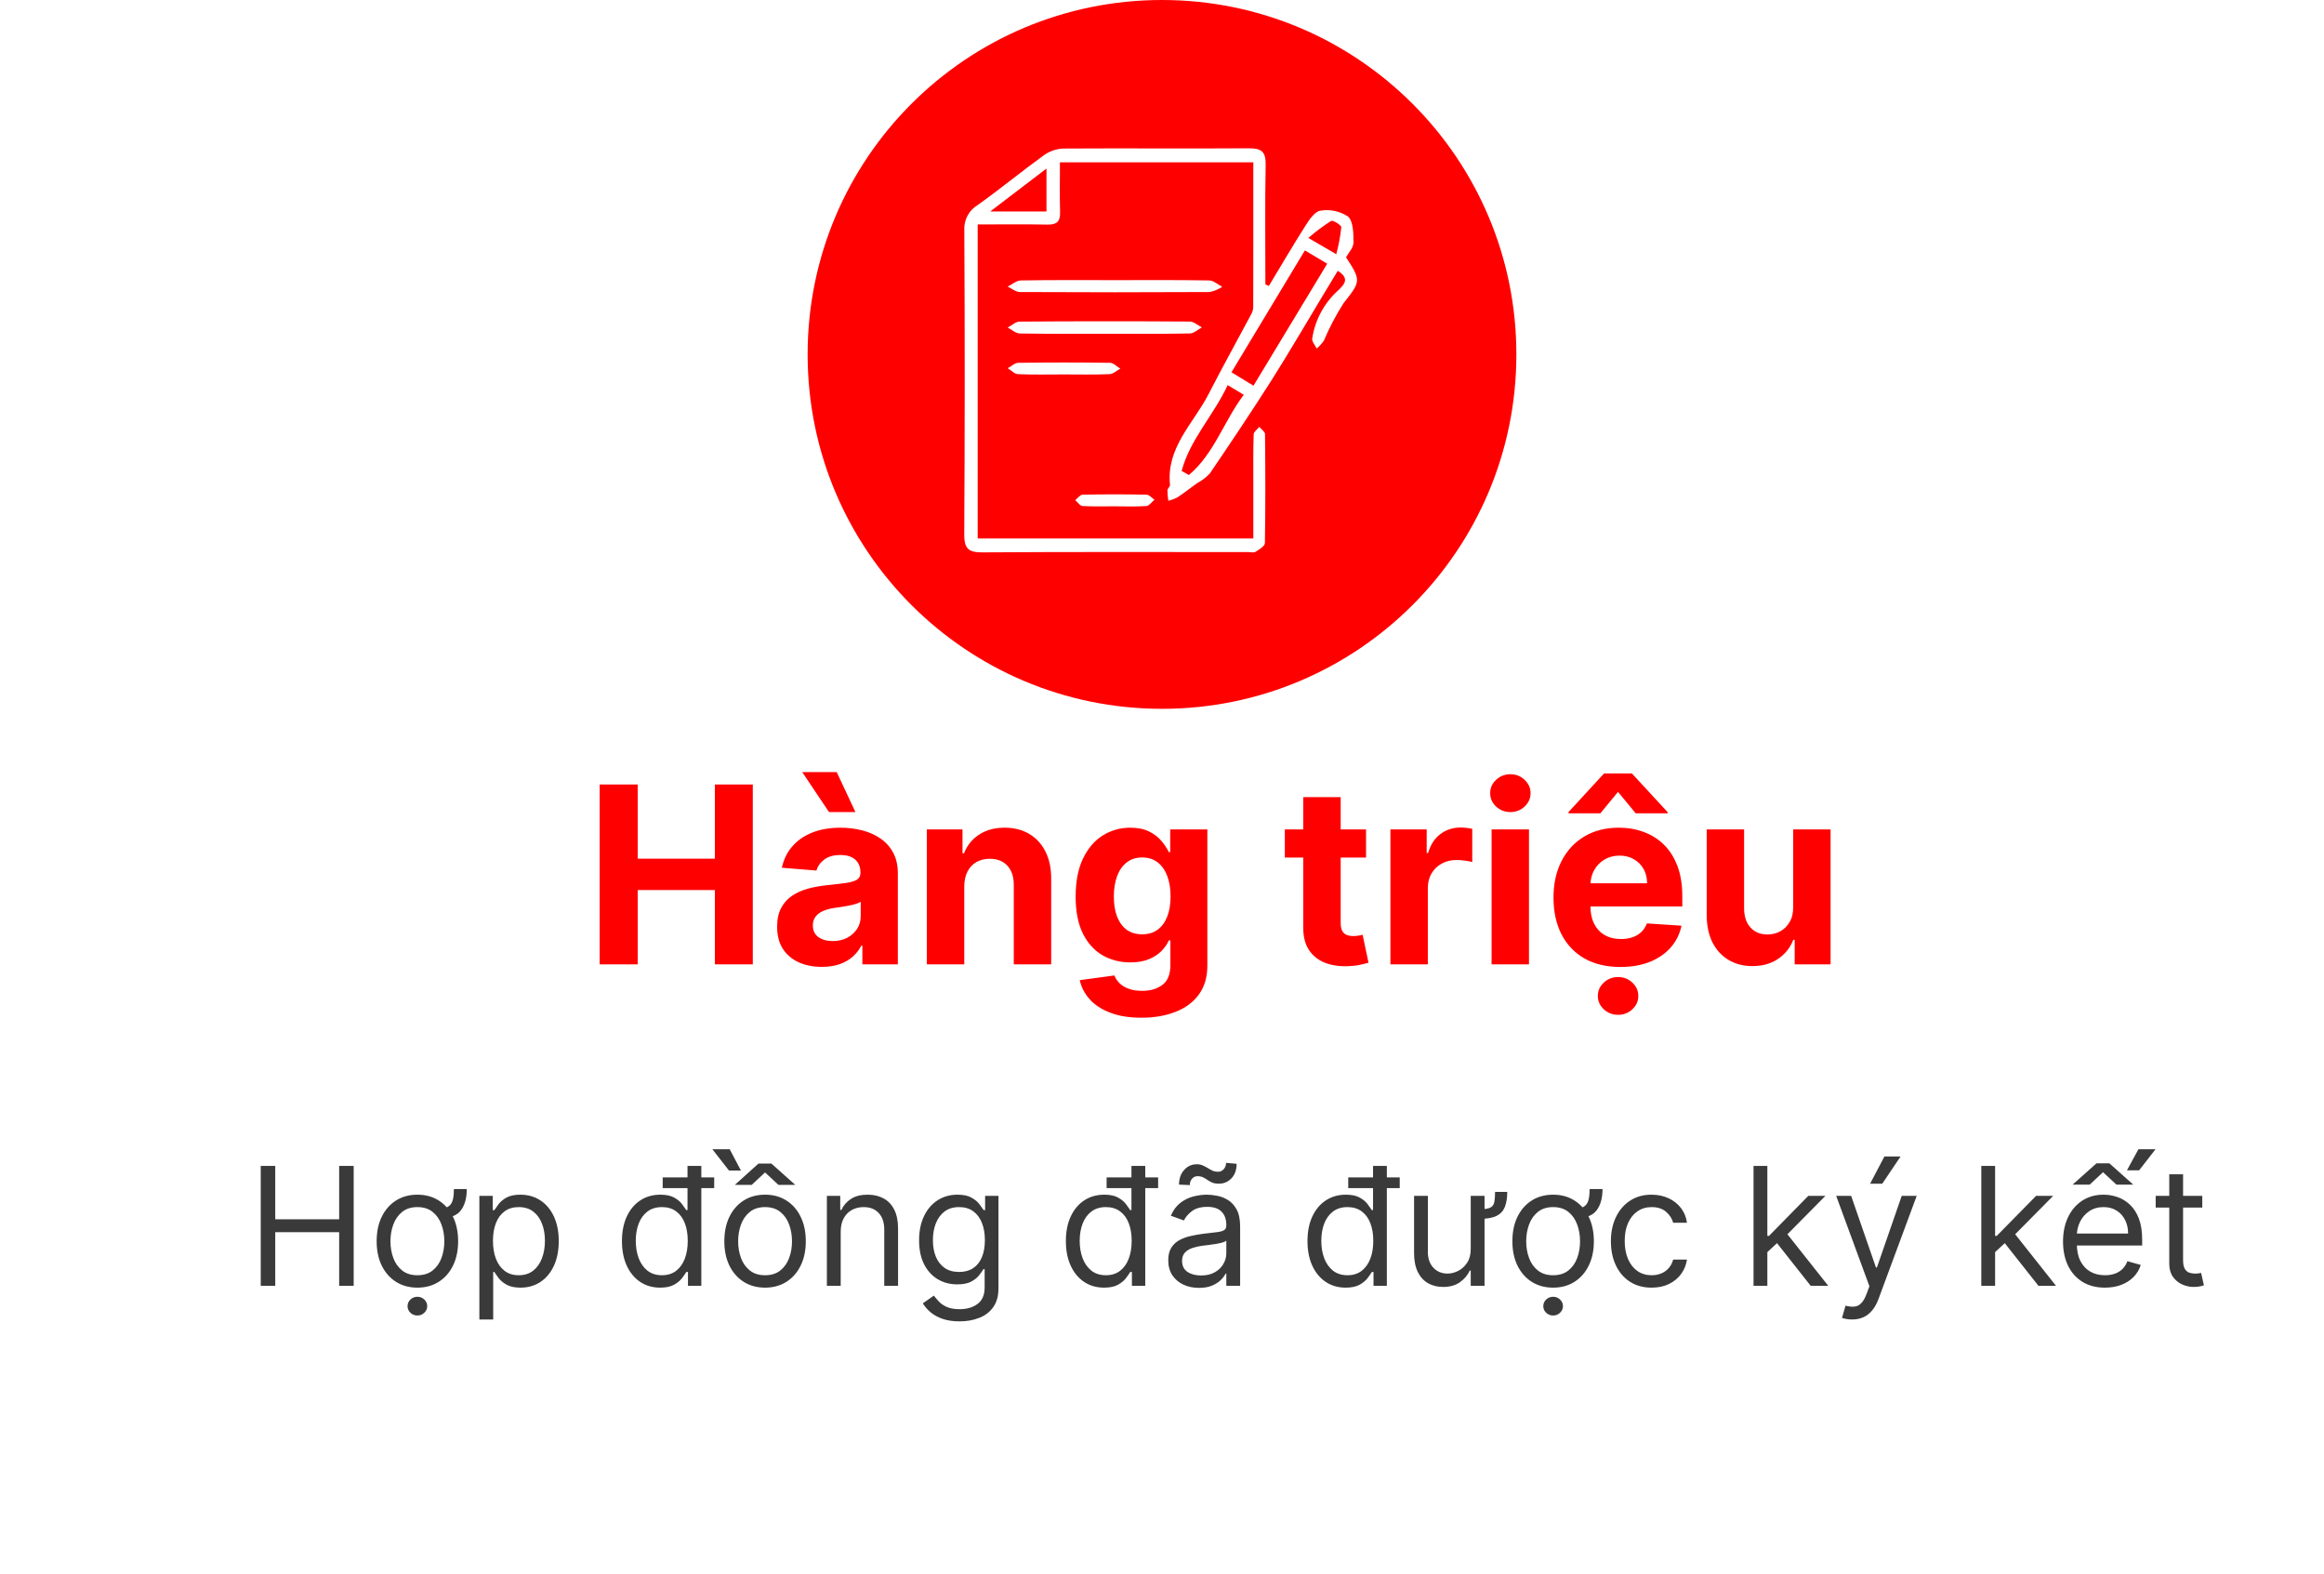 <svg width="282" height="191" viewBox="0 0 282 191" fill="none" xmlns="http://www.w3.org/2000/svg">
<g filter="url(#filter0_d_3901_790)">
<path d="M268 43H14C9.582 43 6 46.582 6 51V174C6 178.418 9.582 182 14 182H268C272.418 182 276 178.418 276 174V51C276 46.582 272.418 43 268 43Z" fill="white"/>
</g>
<path d="M31.638 156V141.455H33.4V147.932H41.155V141.455H42.917V156H41.155V149.494H33.4V156H31.638ZM55.079 144.267H56.642C56.642 145.347 56.405 146.204 55.932 146.838C55.463 147.473 54.639 147.79 53.46 147.79V146.597C53.934 146.597 54.284 146.5 54.511 146.305C54.743 146.111 54.895 145.839 54.966 145.489C55.041 145.138 55.079 144.731 55.079 144.267ZM50.648 156.227C49.663 156.227 48.799 155.993 48.055 155.524C47.317 155.055 46.739 154.4 46.322 153.557C45.91 152.714 45.704 151.729 45.704 150.602C45.704 149.466 45.91 148.474 46.322 147.626C46.739 146.779 47.317 146.121 48.055 145.652C48.799 145.183 49.663 144.949 50.648 144.949C51.632 144.949 52.494 145.183 53.233 145.652C53.976 146.121 54.554 146.779 54.966 147.626C55.382 148.474 55.591 149.466 55.591 150.602C55.591 151.729 55.382 152.714 54.966 153.557C54.554 154.4 53.976 155.055 53.233 155.524C52.494 155.993 51.632 156.227 50.648 156.227ZM50.648 154.722C51.396 154.722 52.011 154.53 52.494 154.146C52.977 153.763 53.335 153.259 53.567 152.634C53.799 152.009 53.915 151.331 53.915 150.602C53.915 149.873 53.799 149.194 53.567 148.564C53.335 147.934 52.977 147.425 52.494 147.037C52.011 146.649 51.396 146.455 50.648 146.455C49.899 146.455 49.284 146.649 48.801 147.037C48.318 147.425 47.961 147.934 47.728 148.564C47.496 149.194 47.38 149.873 47.38 150.602C47.38 151.331 47.496 152.009 47.728 152.634C47.961 153.259 48.318 153.763 48.801 154.146C49.284 154.53 49.899 154.722 50.648 154.722ZM50.648 159.608C50.321 159.608 50.039 159.497 49.802 159.274C49.57 159.052 49.454 158.784 49.454 158.472C49.454 158.159 49.57 157.892 49.802 157.669C50.039 157.446 50.321 157.335 50.648 157.335C50.974 157.335 51.254 157.446 51.486 157.669C51.722 157.892 51.841 158.159 51.841 158.472C51.841 158.784 51.722 159.052 51.486 159.274C51.254 159.497 50.974 159.608 50.648 159.608ZM58.169 160.091V145.091H59.788V146.824H59.987C60.11 146.634 60.281 146.393 60.498 146.099C60.721 145.801 61.038 145.536 61.45 145.304C61.867 145.067 62.43 144.949 63.14 144.949C64.059 144.949 64.869 145.179 65.569 145.638C66.27 146.097 66.817 146.748 67.21 147.591C67.603 148.434 67.799 149.428 67.799 150.574C67.799 151.729 67.603 152.731 67.21 153.578C66.817 154.421 66.272 155.074 65.576 155.538C64.88 155.998 64.078 156.227 63.169 156.227C62.468 156.227 61.907 156.111 61.486 155.879C61.064 155.643 60.74 155.375 60.513 155.077C60.285 154.774 60.11 154.523 59.987 154.324H59.845V160.091H58.169ZM59.817 150.545C59.817 151.369 59.937 152.096 60.179 152.726C60.42 153.351 60.773 153.841 61.237 154.196C61.701 154.546 62.269 154.722 62.942 154.722C63.642 154.722 64.227 154.537 64.696 154.168C65.169 153.794 65.524 153.292 65.761 152.662C66.003 152.027 66.123 151.322 66.123 150.545C66.123 149.778 66.005 149.087 65.768 148.472C65.536 147.851 65.183 147.361 64.71 147.001C64.241 146.637 63.652 146.455 62.942 146.455C62.26 146.455 61.687 146.627 61.223 146.973C60.759 147.314 60.408 147.792 60.172 148.408C59.935 149.018 59.817 149.731 59.817 150.545ZM80.101 156.227C79.192 156.227 78.389 155.998 77.693 155.538C76.997 155.074 76.453 154.421 76.059 153.578C75.666 152.731 75.47 151.729 75.47 150.574C75.47 149.428 75.666 148.434 76.059 147.591C76.453 146.748 76.999 146.097 77.7 145.638C78.401 145.179 79.21 144.949 80.129 144.949C80.839 144.949 81.4 145.067 81.812 145.304C82.229 145.536 82.546 145.801 82.764 146.099C82.987 146.393 83.159 146.634 83.282 146.824H83.424V141.455H85.101V156H83.481V154.324H83.282C83.159 154.523 82.984 154.774 82.757 155.077C82.53 155.375 82.205 155.643 81.784 155.879C81.362 156.111 80.801 156.227 80.101 156.227ZM80.328 154.722C81 154.722 81.569 154.546 82.032 154.196C82.496 153.841 82.849 153.351 83.091 152.726C83.332 152.096 83.453 151.369 83.453 150.545C83.453 149.731 83.335 149.018 83.098 148.408C82.861 147.792 82.511 147.314 82.047 146.973C81.583 146.627 81.01 146.455 80.328 146.455C79.618 146.455 79.026 146.637 78.552 147.001C78.084 147.361 77.731 147.851 77.494 148.472C77.262 149.087 77.146 149.778 77.146 150.545C77.146 151.322 77.264 152.027 77.501 152.662C77.743 153.292 78.098 153.794 78.567 154.168C79.04 154.537 79.627 154.722 80.328 154.722ZM80.413 144.153V142.847H86.663V144.153H80.413ZM92.835 156.227C91.85 156.227 90.986 155.993 90.243 155.524C89.504 155.055 88.926 154.4 88.51 153.557C88.098 152.714 87.892 151.729 87.892 150.602C87.892 149.466 88.098 148.474 88.51 147.626C88.926 146.779 89.504 146.121 90.243 145.652C90.986 145.183 91.85 144.949 92.835 144.949C93.82 144.949 94.682 145.183 95.42 145.652C96.164 146.121 96.741 146.779 97.153 147.626C97.57 148.474 97.778 149.466 97.778 150.602C97.778 151.729 97.57 152.714 97.153 153.557C96.741 154.4 96.164 155.055 95.42 155.524C94.682 155.993 93.82 156.227 92.835 156.227ZM92.835 154.722C93.583 154.722 94.199 154.53 94.682 154.146C95.165 153.763 95.522 153.259 95.754 152.634C95.986 152.009 96.102 151.331 96.102 150.602C96.102 149.873 95.986 149.194 95.754 148.564C95.522 147.934 95.165 147.425 94.682 147.037C94.199 146.649 93.583 146.455 92.835 146.455C92.087 146.455 91.471 146.649 90.989 147.037C90.505 147.425 90.148 147.934 89.916 148.564C89.684 149.194 89.568 149.873 89.568 150.602C89.568 151.331 89.684 152.009 89.916 152.634C90.148 153.259 90.505 153.763 90.989 154.146C91.471 154.53 92.087 154.722 92.835 154.722ZM93.602 141.17L96.5 143.756H94.454L92.835 142.25L91.216 143.756H89.17L92.04 141.17H93.602ZM88.545 139.438L89.909 142.023H88.46L86.443 139.438H88.545ZM102.013 149.438V156H100.337V145.091H101.956V146.795H102.098C102.354 146.241 102.742 145.796 103.263 145.46C103.784 145.119 104.456 144.949 105.28 144.949C106.019 144.949 106.665 145.1 107.219 145.403C107.773 145.702 108.204 146.156 108.512 146.767C108.819 147.373 108.973 148.14 108.973 149.068V156H107.297V149.182C107.297 148.325 107.075 147.657 106.629 147.179C106.184 146.696 105.574 146.455 104.797 146.455C104.262 146.455 103.784 146.571 103.362 146.803C102.946 147.035 102.617 147.373 102.375 147.818C102.134 148.263 102.013 148.803 102.013 149.438ZM116.439 160.318C115.63 160.318 114.934 160.214 114.351 160.006C113.769 159.802 113.284 159.532 112.895 159.196C112.512 158.865 112.206 158.509 111.979 158.131L113.314 157.193C113.466 157.392 113.658 157.619 113.89 157.875C114.122 158.135 114.439 158.36 114.841 158.55C115.249 158.744 115.781 158.841 116.439 158.841C117.32 158.841 118.047 158.628 118.62 158.202C119.193 157.776 119.479 157.108 119.479 156.199V153.983H119.337C119.214 154.182 119.039 154.428 118.812 154.722C118.589 155.01 118.267 155.268 117.846 155.496C117.429 155.718 116.866 155.83 116.155 155.83C115.275 155.83 114.484 155.621 113.783 155.205C113.087 154.788 112.536 154.182 112.128 153.386C111.726 152.591 111.525 151.625 111.525 150.489C111.525 149.371 111.721 148.398 112.114 147.57C112.507 146.736 113.054 146.092 113.755 145.638C114.456 145.179 115.265 144.949 116.184 144.949C116.894 144.949 117.457 145.067 117.874 145.304C118.296 145.536 118.617 145.801 118.84 146.099C119.067 146.393 119.242 146.634 119.366 146.824H119.536V145.091H121.155V156.312C121.155 157.25 120.942 158.012 120.516 158.599C120.095 159.191 119.527 159.625 118.812 159.899C118.101 160.179 117.311 160.318 116.439 160.318ZM116.383 154.324C117.055 154.324 117.623 154.17 118.087 153.862C118.551 153.554 118.904 153.112 119.145 152.534C119.387 151.956 119.508 151.265 119.508 150.46C119.508 149.674 119.389 148.981 119.153 148.379C118.916 147.778 118.565 147.307 118.101 146.966C117.637 146.625 117.064 146.455 116.383 146.455C115.672 146.455 115.081 146.634 114.607 146.994C114.138 147.354 113.786 147.837 113.549 148.443C113.317 149.049 113.201 149.722 113.201 150.46C113.201 151.218 113.319 151.888 113.556 152.47C113.797 153.048 114.153 153.502 114.621 153.834C115.095 154.161 115.682 154.324 116.383 154.324ZM133.968 156.227C133.059 156.227 132.256 155.998 131.56 155.538C130.864 155.074 130.32 154.421 129.927 153.578C129.534 152.731 129.337 151.729 129.337 150.574C129.337 149.428 129.534 148.434 129.927 147.591C130.32 146.748 130.867 146.097 131.567 145.638C132.268 145.179 133.078 144.949 133.996 144.949C134.706 144.949 135.268 145.067 135.68 145.304C136.096 145.536 136.413 145.801 136.631 146.099C136.854 146.393 137.027 146.634 137.15 146.824H137.292V141.455H138.968V156H137.349V154.324H137.15C137.027 154.523 136.851 154.774 136.624 155.077C136.397 155.375 136.073 155.643 135.651 155.879C135.23 156.111 134.669 156.227 133.968 156.227ZM134.195 154.722C134.867 154.722 135.436 154.546 135.9 154.196C136.364 153.841 136.716 153.351 136.958 152.726C137.199 152.096 137.32 151.369 137.32 150.545C137.32 149.731 137.202 149.018 136.965 148.408C136.728 147.792 136.378 147.314 135.914 146.973C135.45 146.627 134.877 146.455 134.195 146.455C133.485 146.455 132.893 146.637 132.42 147.001C131.951 147.361 131.598 147.851 131.361 148.472C131.129 149.087 131.013 149.778 131.013 150.545C131.013 151.322 131.132 152.027 131.368 152.662C131.61 153.292 131.965 153.794 132.434 154.168C132.907 154.537 133.494 154.722 134.195 154.722ZM134.28 144.153V142.847H140.53V144.153H134.28ZM145.481 156.256C144.789 156.256 144.162 156.125 143.599 155.865C143.035 155.6 142.588 155.219 142.256 154.722C141.925 154.22 141.759 153.614 141.759 152.903C141.759 152.278 141.882 151.772 142.128 151.384C142.375 150.991 142.704 150.683 143.116 150.46C143.528 150.238 143.982 150.072 144.479 149.963C144.981 149.849 145.485 149.759 145.992 149.693C146.655 149.608 147.192 149.544 147.604 149.501C148.021 149.454 148.324 149.376 148.513 149.267C148.707 149.158 148.805 148.969 148.805 148.699V148.642C148.805 147.941 148.613 147.397 148.229 147.009C147.85 146.62 147.275 146.426 146.503 146.426C145.703 146.426 145.076 146.601 144.621 146.952C144.167 147.302 143.847 147.676 143.662 148.074L142.072 147.506C142.356 146.843 142.734 146.327 143.208 145.957C143.686 145.583 144.207 145.323 144.77 145.176C145.339 145.025 145.897 144.949 146.447 144.949C146.797 144.949 147.199 144.991 147.654 145.077C148.113 145.157 148.556 145.325 148.982 145.581C149.413 145.837 149.77 146.223 150.055 146.739C150.339 147.255 150.481 147.946 150.481 148.812V156H148.805V154.523H148.719C148.606 154.759 148.416 155.013 148.151 155.283C147.886 155.553 147.533 155.782 147.093 155.972C146.653 156.161 146.115 156.256 145.481 156.256ZM145.736 154.75C146.399 154.75 146.958 154.62 147.412 154.359C147.872 154.099 148.217 153.763 148.449 153.351C148.686 152.939 148.805 152.506 148.805 152.051V150.517C148.733 150.602 148.577 150.68 148.336 150.751C148.099 150.818 147.824 150.877 147.512 150.929C147.204 150.976 146.903 151.019 146.61 151.057C146.321 151.09 146.087 151.118 145.907 151.142C145.471 151.199 145.064 151.291 144.685 151.419C144.311 151.542 144.008 151.729 143.776 151.98C143.549 152.226 143.435 152.562 143.435 152.989C143.435 153.571 143.651 154.011 144.081 154.31C144.517 154.603 145.069 154.75 145.736 154.75ZM144.373 143.784L143.066 143.727C143.066 143.003 143.272 142.411 143.684 141.952C144.1 141.488 144.614 141.256 145.225 141.256C145.495 141.256 145.734 141.303 145.942 141.398C146.151 141.488 146.349 141.592 146.539 141.71C146.728 141.829 146.922 141.935 147.121 142.03C147.325 142.12 147.555 142.165 147.81 142.165C148.08 142.165 148.307 142.061 148.492 141.852C148.681 141.639 148.776 141.384 148.776 141.085L150.055 141.199C150.055 141.937 149.846 142.525 149.43 142.96C149.018 143.396 148.506 143.614 147.895 143.614C147.569 143.614 147.299 143.569 147.086 143.479C146.873 143.384 146.683 143.277 146.518 143.159C146.352 143.041 146.177 142.937 145.992 142.847C145.807 142.752 145.58 142.705 145.31 142.705C145.04 142.705 144.815 142.811 144.635 143.024C144.46 143.232 144.373 143.486 144.373 143.784ZM163.284 156.227C162.375 156.227 161.573 155.998 160.877 155.538C160.181 155.074 159.636 154.421 159.243 153.578C158.85 152.731 158.654 151.729 158.654 150.574C158.654 149.428 158.85 148.434 159.243 147.591C159.636 146.748 160.183 146.097 160.884 145.638C161.584 145.179 162.394 144.949 163.313 144.949C164.023 144.949 164.584 145.067 164.996 145.304C165.413 145.536 165.73 145.801 165.948 146.099C166.17 146.393 166.343 146.634 166.466 146.824H166.608V141.455H168.284V156H166.665V154.324H166.466C166.343 154.523 166.168 154.774 165.941 155.077C165.713 155.375 165.389 155.643 164.968 155.879C164.546 156.111 163.985 156.227 163.284 156.227ZM163.512 154.722C164.184 154.722 164.752 154.546 165.216 154.196C165.68 153.841 166.033 153.351 166.274 152.726C166.516 152.096 166.637 151.369 166.637 150.545C166.637 149.731 166.518 149.018 166.281 148.408C166.045 147.792 165.694 147.314 165.23 146.973C164.766 146.627 164.193 146.455 163.512 146.455C162.801 146.455 162.209 146.637 161.736 147.001C161.267 147.361 160.914 147.851 160.678 148.472C160.446 149.087 160.33 149.778 160.33 150.545C160.33 151.322 160.448 152.027 160.685 152.662C160.926 153.292 161.281 153.794 161.75 154.168C162.224 154.537 162.811 154.722 163.512 154.722ZM163.597 144.153V142.847H169.847V144.153H163.597ZM181.416 144.608H182.894C182.894 145.328 182.799 145.931 182.61 146.419C182.42 146.902 182.089 147.267 181.615 147.513C181.142 147.754 180.479 147.875 179.627 147.875V146.71C180.214 146.71 180.63 146.639 180.877 146.497C181.128 146.35 181.279 146.123 181.331 145.815C181.388 145.503 181.416 145.1 181.416 144.608ZM178.462 151.54V145.091H180.138V156H178.462V154.153H178.348C178.093 154.707 177.695 155.179 177.155 155.567C176.615 155.95 175.933 156.142 175.11 156.142C174.428 156.142 173.822 155.993 173.291 155.695C172.761 155.392 172.344 154.937 172.041 154.331C171.738 153.72 171.587 152.951 171.587 152.023V145.091H173.263V151.909C173.263 152.705 173.485 153.339 173.931 153.812C174.38 154.286 174.953 154.523 175.649 154.523C176.066 154.523 176.49 154.416 176.921 154.203C177.356 153.99 177.721 153.663 178.014 153.223C178.313 152.783 178.462 152.222 178.462 151.54ZM192.892 144.267H194.454C194.454 145.347 194.218 146.204 193.744 146.838C193.275 147.473 192.452 147.79 191.273 147.79V146.597C191.746 146.597 192.096 146.5 192.324 146.305C192.556 146.111 192.707 145.839 192.778 145.489C192.854 145.138 192.892 144.731 192.892 144.267ZM188.46 156.227C187.475 156.227 186.611 155.993 185.868 155.524C185.129 155.055 184.551 154.4 184.135 153.557C183.723 152.714 183.517 151.729 183.517 150.602C183.517 149.466 183.723 148.474 184.135 147.626C184.551 146.779 185.129 146.121 185.868 145.652C186.611 145.183 187.475 144.949 188.46 144.949C189.445 144.949 190.307 145.183 191.045 145.652C191.789 146.121 192.366 146.779 192.778 147.626C193.195 148.474 193.403 149.466 193.403 150.602C193.403 151.729 193.195 152.714 192.778 153.557C192.366 154.4 191.789 155.055 191.045 155.524C190.307 155.993 189.445 156.227 188.46 156.227ZM188.46 154.722C189.208 154.722 189.824 154.53 190.307 154.146C190.79 153.763 191.147 153.259 191.379 152.634C191.611 152.009 191.727 151.331 191.727 150.602C191.727 149.873 191.611 149.194 191.379 148.564C191.147 147.934 190.79 147.425 190.307 147.037C189.824 146.649 189.208 146.455 188.46 146.455C187.712 146.455 187.096 146.649 186.613 147.037C186.131 147.425 185.773 147.934 185.541 148.564C185.309 149.194 185.193 149.873 185.193 150.602C185.193 151.331 185.309 152.009 185.541 152.634C185.773 153.259 186.131 153.763 186.613 154.146C187.096 154.53 187.712 154.722 188.46 154.722ZM188.46 159.608C188.133 159.608 187.852 159.497 187.615 159.274C187.383 159.052 187.267 158.784 187.267 158.472C187.267 158.159 187.383 157.892 187.615 157.669C187.852 157.446 188.133 157.335 188.46 157.335C188.787 157.335 189.066 157.446 189.298 157.669C189.535 157.892 189.653 158.159 189.653 158.472C189.653 158.784 189.535 159.052 189.298 159.274C189.066 159.497 188.787 159.608 188.46 159.608ZM200.413 156.227C199.39 156.227 198.51 155.986 197.771 155.503C197.032 155.02 196.464 154.355 196.067 153.507C195.669 152.66 195.47 151.691 195.47 150.602C195.47 149.494 195.674 148.517 196.081 147.669C196.493 146.817 197.066 146.152 197.8 145.673C198.538 145.19 199.4 144.949 200.385 144.949C201.152 144.949 201.843 145.091 202.459 145.375C203.074 145.659 203.578 146.057 203.971 146.568C204.364 147.08 204.608 147.676 204.703 148.358H203.027C202.899 147.861 202.615 147.42 202.175 147.037C201.739 146.649 201.152 146.455 200.413 146.455C199.76 146.455 199.187 146.625 198.694 146.966C198.207 147.302 197.826 147.778 197.551 148.393C197.281 149.004 197.146 149.722 197.146 150.545C197.146 151.388 197.279 152.122 197.544 152.747C197.814 153.372 198.193 153.857 198.68 154.203C199.173 154.549 199.75 154.722 200.413 154.722C200.849 154.722 201.244 154.646 201.599 154.494C201.954 154.343 202.255 154.125 202.501 153.841C202.747 153.557 202.923 153.216 203.027 152.818H204.703C204.608 153.462 204.374 154.042 204 154.558C203.631 155.07 203.14 155.477 202.53 155.78C201.924 156.078 201.218 156.227 200.413 156.227ZM214.341 152.023L214.312 149.949H214.653L219.426 145.091H221.5L216.415 150.233H216.273L214.341 152.023ZM212.778 156V141.455H214.454V156H212.778ZM219.71 156L215.449 150.602L216.642 149.438L221.841 156H219.71ZM224.737 160.091C224.453 160.091 224.199 160.067 223.977 160.02C223.754 159.977 223.6 159.935 223.515 159.892L223.941 158.415C224.348 158.519 224.708 158.557 225.021 158.528C225.333 158.5 225.61 158.36 225.852 158.109C226.098 157.863 226.323 157.463 226.526 156.909L226.839 156.057L222.805 145.091H224.623L227.634 153.784H227.748L230.759 145.091H232.578L227.947 157.591C227.739 158.154 227.481 158.621 227.173 158.99C226.865 159.364 226.508 159.641 226.1 159.821C225.698 160.001 225.243 160.091 224.737 160.091ZM226.924 143.614L228.657 140.318H230.617L228.401 143.614H226.924ZM241.977 152.023L241.949 149.949H242.29L247.063 145.091H249.137L244.051 150.233H243.909L241.977 152.023ZM240.415 156V141.455H242.091V156H240.415ZM247.347 156L243.085 150.602L244.279 149.438L249.477 156H247.347ZM255.419 156.227C254.367 156.227 253.461 155.995 252.698 155.531C251.941 155.062 251.356 154.409 250.944 153.571C250.537 152.728 250.333 151.748 250.333 150.631C250.333 149.513 250.537 148.528 250.944 147.676C251.356 146.819 251.929 146.152 252.663 145.673C253.401 145.19 254.263 144.949 255.248 144.949C255.816 144.949 256.377 145.044 256.931 145.233C257.485 145.422 257.99 145.73 258.444 146.156C258.899 146.578 259.261 147.136 259.531 147.832C259.801 148.528 259.936 149.385 259.936 150.403V151.114H251.526V149.665H258.231C258.231 149.049 258.108 148.5 257.862 148.017C257.62 147.534 257.275 147.153 256.825 146.874C256.38 146.594 255.854 146.455 255.248 146.455C254.58 146.455 254.003 146.62 253.515 146.952C253.032 147.278 252.66 147.705 252.4 148.23C252.14 148.756 252.009 149.319 252.009 149.92V150.886C252.009 151.71 252.151 152.409 252.436 152.982C252.724 153.55 253.124 153.983 253.636 154.281C254.147 154.575 254.741 154.722 255.419 154.722C255.859 154.722 256.257 154.66 256.612 154.537C256.972 154.409 257.282 154.22 257.542 153.969C257.802 153.713 258.004 153.396 258.146 153.017L259.765 153.472C259.595 154.021 259.308 154.504 258.906 154.92C258.503 155.332 258.006 155.654 257.414 155.886C256.822 156.114 256.157 156.227 255.419 156.227ZM251.498 143.727L254.396 141.142H255.958L258.856 143.727H256.811L255.191 142.222L253.572 143.727H251.498ZM258.089 141.994L259.481 139.438H261.555L259.566 141.994H258.089ZM267.23 145.091V146.511H261.576V145.091H267.23ZM263.224 142.477H264.9V152.875C264.9 153.348 264.969 153.704 265.106 153.94C265.248 154.172 265.428 154.329 265.646 154.409C265.868 154.485 266.103 154.523 266.349 154.523C266.534 154.523 266.685 154.513 266.803 154.494C266.922 154.471 267.017 154.452 267.088 154.438L267.428 155.943C267.315 155.986 267.156 156.028 266.953 156.071C266.749 156.118 266.491 156.142 266.178 156.142C265.705 156.142 265.241 156.04 264.786 155.837C264.337 155.633 263.963 155.323 263.664 154.906C263.371 154.49 263.224 153.964 263.224 153.33V142.477Z" fill="#3A3A3A"/>
<path d="M72.767 117V95.182H77.38V104.184H86.745V95.182H91.347V117H86.745V107.987H77.38V117H72.767ZM99.731 117.309C98.687 117.309 97.757 117.128 96.94 116.766C96.123 116.396 95.477 115.853 95.001 115.136C94.532 114.411 94.298 113.509 94.298 112.43C94.298 111.521 94.465 110.757 94.799 110.139C95.132 109.521 95.587 109.024 96.162 108.648C96.737 108.271 97.391 107.987 98.122 107.795C98.861 107.604 99.635 107.469 100.445 107.391C101.397 107.291 102.164 107.199 102.746 107.114C103.328 107.021 103.751 106.886 104.014 106.709C104.277 106.531 104.408 106.268 104.408 105.92V105.857C104.408 105.182 104.195 104.66 103.769 104.29C103.35 103.921 102.753 103.737 101.979 103.737C101.162 103.737 100.512 103.918 100.029 104.28C99.546 104.635 99.227 105.082 99.07 105.622L94.873 105.281C95.086 104.287 95.505 103.428 96.13 102.703C96.755 101.972 97.561 101.411 98.549 101.02C99.543 100.622 100.693 100.423 102 100.423C102.909 100.423 103.779 100.53 104.61 100.743C105.448 100.956 106.191 101.286 106.837 101.734C107.49 102.181 108.005 102.756 108.382 103.46C108.758 104.156 108.946 104.99 108.946 105.963V117H104.642V114.731H104.514C104.252 115.242 103.9 115.693 103.46 116.084C103.019 116.467 102.49 116.769 101.872 116.989C101.254 117.202 100.541 117.309 99.731 117.309ZM101.031 114.177C101.698 114.177 102.288 114.045 102.799 113.783C103.311 113.513 103.712 113.151 104.003 112.696C104.294 112.241 104.44 111.727 104.44 111.151V109.415C104.298 109.507 104.103 109.592 103.854 109.67C103.612 109.741 103.339 109.809 103.034 109.873C102.728 109.93 102.423 109.983 102.117 110.033C101.812 110.075 101.535 110.114 101.286 110.15C100.754 110.228 100.289 110.352 99.891 110.523C99.493 110.693 99.184 110.924 98.964 111.215C98.744 111.499 98.634 111.854 98.634 112.281C98.634 112.898 98.858 113.371 99.305 113.697C99.76 114.017 100.335 114.177 101.031 114.177ZM100.594 98.527L97.345 93.68H101.531L103.801 98.527H100.594ZM117.006 107.54V117H112.467V100.636H116.792V103.523H116.984C117.346 102.572 117.954 101.819 118.806 101.265C119.658 100.704 120.692 100.423 121.906 100.423C123.042 100.423 124.033 100.672 124.878 101.169C125.724 101.666 126.381 102.376 126.849 103.3C127.318 104.216 127.552 105.31 127.552 106.581V117H123.014V107.391C123.021 106.389 122.766 105.608 122.247 105.047C121.729 104.479 121.015 104.195 120.106 104.195C119.495 104.195 118.955 104.326 118.486 104.589C118.025 104.852 117.663 105.235 117.4 105.739C117.144 106.237 117.013 106.837 117.006 107.54ZM138.501 123.477C137.031 123.477 135.771 123.275 134.72 122.87C133.675 122.472 132.845 121.929 132.227 121.24C131.609 120.551 131.207 119.777 131.023 118.918L135.22 118.353C135.348 118.68 135.55 118.985 135.827 119.269C136.104 119.553 136.47 119.781 136.925 119.951C137.386 120.129 137.947 120.217 138.608 120.217C139.595 120.217 140.408 119.976 141.048 119.493C141.694 119.017 142.017 118.218 142.017 117.096V114.102H141.825C141.626 114.557 141.328 114.987 140.93 115.391C140.533 115.796 140.021 116.126 139.396 116.382C138.771 116.638 138.026 116.766 137.159 116.766C135.93 116.766 134.812 116.482 133.803 115.913C132.802 115.338 132.003 114.461 131.406 113.282C130.817 112.096 130.522 110.597 130.522 108.786C130.522 106.933 130.824 105.384 131.428 104.141C132.031 102.898 132.834 101.968 133.835 101.35C134.844 100.732 135.948 100.423 137.148 100.423C138.065 100.423 138.832 100.58 139.45 100.892C140.068 101.197 140.565 101.581 140.941 102.043C141.325 102.497 141.619 102.945 141.825 103.385H141.996V100.636H146.502V117.16C146.502 118.552 146.161 119.717 145.479 120.654C144.798 121.592 143.853 122.295 142.646 122.763C141.445 123.239 140.064 123.477 138.501 123.477ZM138.597 113.357C139.329 113.357 139.947 113.175 140.451 112.813C140.962 112.444 141.353 111.918 141.623 111.237C141.9 110.548 142.038 109.724 142.038 108.765C142.038 107.806 141.903 106.975 141.634 106.272C141.364 105.562 140.973 105.011 140.462 104.621C139.95 104.23 139.329 104.035 138.597 104.035C137.852 104.035 137.223 104.237 136.712 104.642C136.2 105.04 135.813 105.594 135.55 106.304C135.288 107.014 135.156 107.835 135.156 108.765C135.156 109.71 135.288 110.526 135.55 111.215C135.82 111.897 136.207 112.426 136.712 112.803C137.223 113.172 137.852 113.357 138.597 113.357ZM165.761 100.636V104.045H155.906V100.636H165.761ZM158.144 96.716H162.682V111.972C162.682 112.391 162.746 112.717 162.874 112.952C163.002 113.179 163.179 113.339 163.406 113.431C163.641 113.523 163.911 113.57 164.216 113.57C164.429 113.57 164.642 113.552 164.855 113.516C165.068 113.474 165.232 113.442 165.345 113.42L166.059 116.798C165.832 116.869 165.512 116.95 165.1 117.043C164.688 117.142 164.188 117.202 163.598 117.224C162.504 117.266 161.546 117.121 160.722 116.787C159.905 116.453 159.269 115.935 158.815 115.232C158.36 114.528 158.137 113.641 158.144 112.568V96.716ZM168.717 117V100.636H173.117V103.491H173.288C173.586 102.476 174.087 101.709 174.79 101.19C175.493 100.665 176.302 100.402 177.219 100.402C177.446 100.402 177.691 100.416 177.954 100.445C178.216 100.473 178.447 100.512 178.646 100.562V104.589C178.433 104.525 178.138 104.468 177.762 104.418C177.386 104.369 177.041 104.344 176.729 104.344C176.061 104.344 175.464 104.489 174.939 104.781C174.42 105.065 174.008 105.462 173.703 105.974C173.405 106.485 173.256 107.075 173.256 107.742V117H168.717ZM180.993 117V100.636H185.531V117H180.993ZM183.272 98.527C182.598 98.527 182.019 98.303 181.536 97.856C181.06 97.401 180.822 96.858 180.822 96.226C180.822 95.601 181.06 95.065 181.536 94.617C182.019 94.163 182.598 93.935 183.272 93.935C183.947 93.935 184.522 94.163 184.998 94.617C185.481 95.065 185.723 95.601 185.723 96.226C185.723 96.858 185.481 97.401 184.998 97.856C184.522 98.303 183.947 98.527 183.272 98.527ZM196.624 117.32C194.941 117.32 193.492 116.979 192.277 116.297C191.07 115.608 190.139 114.635 189.486 113.378C188.833 112.114 188.506 110.619 188.506 108.893C188.506 107.21 188.833 105.732 189.486 104.461C190.139 103.19 191.059 102.199 192.245 101.489C193.438 100.778 194.838 100.423 196.443 100.423C197.522 100.423 198.527 100.597 199.458 100.945C200.395 101.286 201.212 101.801 201.908 102.49C202.611 103.179 203.158 104.045 203.549 105.089C203.939 106.126 204.134 107.341 204.134 108.733V109.979H190.317V107.167H199.862C199.862 106.513 199.72 105.935 199.436 105.43C199.152 104.926 198.758 104.532 198.254 104.248C197.757 103.957 197.178 103.811 196.517 103.811C195.828 103.811 195.218 103.971 194.685 104.29C194.159 104.603 193.747 105.026 193.449 105.558C193.151 106.084 192.998 106.67 192.991 107.316V109.99C192.991 110.8 193.14 111.499 193.438 112.089C193.744 112.678 194.174 113.133 194.728 113.452C195.281 113.772 195.938 113.932 196.698 113.932C197.203 113.932 197.664 113.861 198.083 113.719C198.502 113.577 198.861 113.364 199.159 113.08C199.458 112.795 199.685 112.447 199.841 112.036L204.039 112.312C203.826 113.321 203.389 114.202 202.728 114.955C202.075 115.7 201.23 116.283 200.193 116.702C199.163 117.114 197.973 117.32 196.624 117.32ZM198.478 98.676L196.336 96.077L194.195 98.676H190.328V98.527L194.642 93.84H198.019L202.345 98.527V98.676H198.478ZM196.347 123.126C195.672 123.126 195.093 122.902 194.61 122.455C194.127 122.007 193.886 121.467 193.886 120.835C193.886 120.203 194.127 119.663 194.61 119.216C195.093 118.768 195.672 118.545 196.347 118.545C197.022 118.545 197.597 118.768 198.073 119.216C198.556 119.663 198.797 120.203 198.797 120.835C198.797 121.467 198.556 122.007 198.073 122.455C197.597 122.902 197.022 123.126 196.347 123.126ZM217.59 110.033V100.636H222.128V117H217.771V114.028H217.6C217.231 114.987 216.617 115.757 215.757 116.339C214.905 116.922 213.865 117.213 212.636 117.213C211.542 117.213 210.58 116.964 209.749 116.467C208.918 115.97 208.268 115.263 207.799 114.347C207.338 113.431 207.103 112.334 207.096 111.055V100.636H211.634V110.246C211.642 111.212 211.901 111.975 212.412 112.536C212.924 113.097 213.609 113.378 214.468 113.378C215.015 113.378 215.527 113.254 216.002 113.005C216.478 112.749 216.862 112.373 217.153 111.876C217.451 111.379 217.597 110.764 217.59 110.033Z" fill="#FF0000"/>
<path d="M141 86C164.748 86 184 66.748 184 43C184 19.252 164.748 0 141 0C117.252 0 98 19.252 98 43C98 66.748 117.252 86 141 86Z" fill="#FF0000"/>
<path d="M153.965 34.695C155.455 32.226 156.909 29.735 158.458 27.304C158.905 26.604 159.578 25.634 160.232 25.561C161.394 25.366 162.587 25.619 163.57 26.268C164.227 26.868 164.229 28.349 164.235 29.442C164.235 30.042 163.649 30.642 163.335 31.223C165.212 34.076 165.091 34.162 163.023 36.795C162.102 38.238 161.305 39.757 160.641 41.335C160.393 41.687 160.102 42.007 159.775 42.288C159.581 41.888 159.185 41.464 159.227 41.088C159.567 38.794 160.71 36.695 162.452 35.164C163.18 34.45 163.767 33.764 162.327 32.856C161.679 33.926 161.05 34.963 160.427 36.002C158.374 39.402 156.381 42.838 154.253 46.19C151.841 49.99 149.33 53.727 146.801 57.451C146.339 57.933 145.804 58.338 145.214 58.651C144.432 59.224 143.666 59.82 142.859 60.351C142.513 60.529 142.148 60.667 141.77 60.762C141.702 60.34 141.666 59.913 141.661 59.486C141.672 59.262 141.993 59.034 141.971 58.83C141.496 54.282 144.837 51.357 146.662 47.797C148.317 44.568 150.081 41.397 151.787 38.197C151.947 37.934 152.043 37.638 152.068 37.332C152.085 31.503 152.08 25.674 152.08 19.697H128.616C128.616 21.797 128.573 23.772 128.633 25.743C128.668 26.883 128.224 27.272 127.105 27.25C124.327 27.198 121.548 27.232 118.636 27.232V65.332H152.081C152.081 63.011 152.081 60.738 152.081 58.464C152.081 56.539 152.057 54.614 152.123 52.691C152.134 52.384 152.568 52.091 152.807 51.791C153.049 52.083 153.498 52.373 153.501 52.667C153.547 57.075 153.563 61.483 153.485 65.89C153.479 66.258 152.792 66.671 152.35 66.95C152.127 67.091 151.744 66.982 151.434 66.982C140.693 66.982 129.952 66.946 119.211 67.018C117.511 67.029 116.994 66.565 117.004 64.83C117.075 52.537 117.079 40.244 117.013 27.951C116.976 27.342 117.105 26.735 117.388 26.195C117.671 25.655 118.097 25.203 118.619 24.888C121.349 22.946 123.939 20.809 126.653 18.844C127.342 18.346 128.161 18.06 129.01 18.023C136.521 17.973 144.034 18.045 151.546 17.992C153.063 17.981 153.607 18.402 153.577 19.981C153.487 24.819 153.544 29.659 153.544 34.499L153.965 34.695ZM152.101 46.795L161.047 31.995L158.338 30.38L149.428 45.168L152.101 46.795ZM143.383 57.135L144.258 57.635C147.342 55.048 148.496 51.107 150.921 47.898L148.968 46.727C147.267 50.39 144.408 53.292 143.383 57.142V57.135ZM120.15 25.661H126.983V20.45L120.15 25.661ZM158.755 28.869L162.147 30.84C162.436 29.772 162.639 28.682 162.756 27.582C162.766 27.317 161.756 26.682 161.525 26.802C160.55 27.42 159.624 28.113 158.755 28.874V28.869Z" fill="white"/>
<path d="M135.396 33.989C139.175 33.989 142.955 33.958 146.732 34.026C147.262 34.035 147.784 34.526 148.31 34.798C147.85 35.1 147.338 35.315 146.8 35.431C139.118 35.471 131.437 35.471 123.756 35.431C123.256 35.431 122.766 35.003 122.271 34.775C122.806 34.514 123.336 34.036 123.871 34.027C127.714 33.958 131.553 33.988 135.396 33.989Z" fill="white"/>
<path d="M133.967 40.493C130.557 40.493 127.147 40.522 123.738 40.459C123.247 40.45 122.765 39.991 122.279 39.741C122.761 39.489 123.242 39.022 123.726 39.019C130.607 38.969 137.488 38.968 144.37 39.013C144.862 39.013 145.351 39.475 145.842 39.722C145.356 39.979 144.873 40.45 144.382 40.459C140.911 40.523 137.44 40.493 133.967 40.493Z" fill="white"/>
<path d="M129.081 45.429C127.226 45.429 125.37 45.475 123.519 45.395C123.097 45.377 122.694 44.925 122.283 44.672C122.714 44.444 123.141 44.025 123.575 44.019C127.284 43.967 130.993 43.967 134.702 44.019C135.118 44.025 135.527 44.481 135.939 44.728C135.508 44.96 135.084 45.375 134.639 45.393C132.791 45.472 130.932 45.429 129.081 45.429Z" fill="white"/>
<path d="M135.225 61.43C133.93 61.43 132.633 61.473 131.343 61.393C131.043 61.374 130.763 60.931 130.474 60.683C130.774 60.451 131.061 60.023 131.361 60.017C133.95 59.964 136.538 59.964 139.127 60.017C139.451 60.023 139.767 60.417 140.087 60.627C139.761 60.896 139.45 61.372 139.106 61.396C137.819 61.488 136.52 61.433 135.225 61.43Z" fill="white"/>
<defs>
<filter id="filter0_d_3901_790" x="0" y="40" width="282" height="151" filterUnits="userSpaceOnUse" color-interpolation-filters="sRGB">
<feFlood flood-opacity="0" result="BackgroundImageFix"/>
<feColorMatrix in="SourceAlpha" type="matrix" values="0 0 0 0 0 0 0 0 0 0 0 0 0 0 0 0 0 0 127 0" result="hardAlpha"/>
<feOffset dy="3"/>
<feGaussianBlur stdDeviation="3"/>
<feColorMatrix type="matrix" values="0 0 0 0 0 0 0 0 0 0 0 0 0 0 0 0 0 0 0.161 0"/>
<feBlend mode="normal" in2="BackgroundImageFix" result="effect1_dropShadow_3901_790"/>
<feBlend mode="normal" in="SourceGraphic" in2="effect1_dropShadow_3901_790" result="shape"/>
</filter>
</defs>
</svg>
